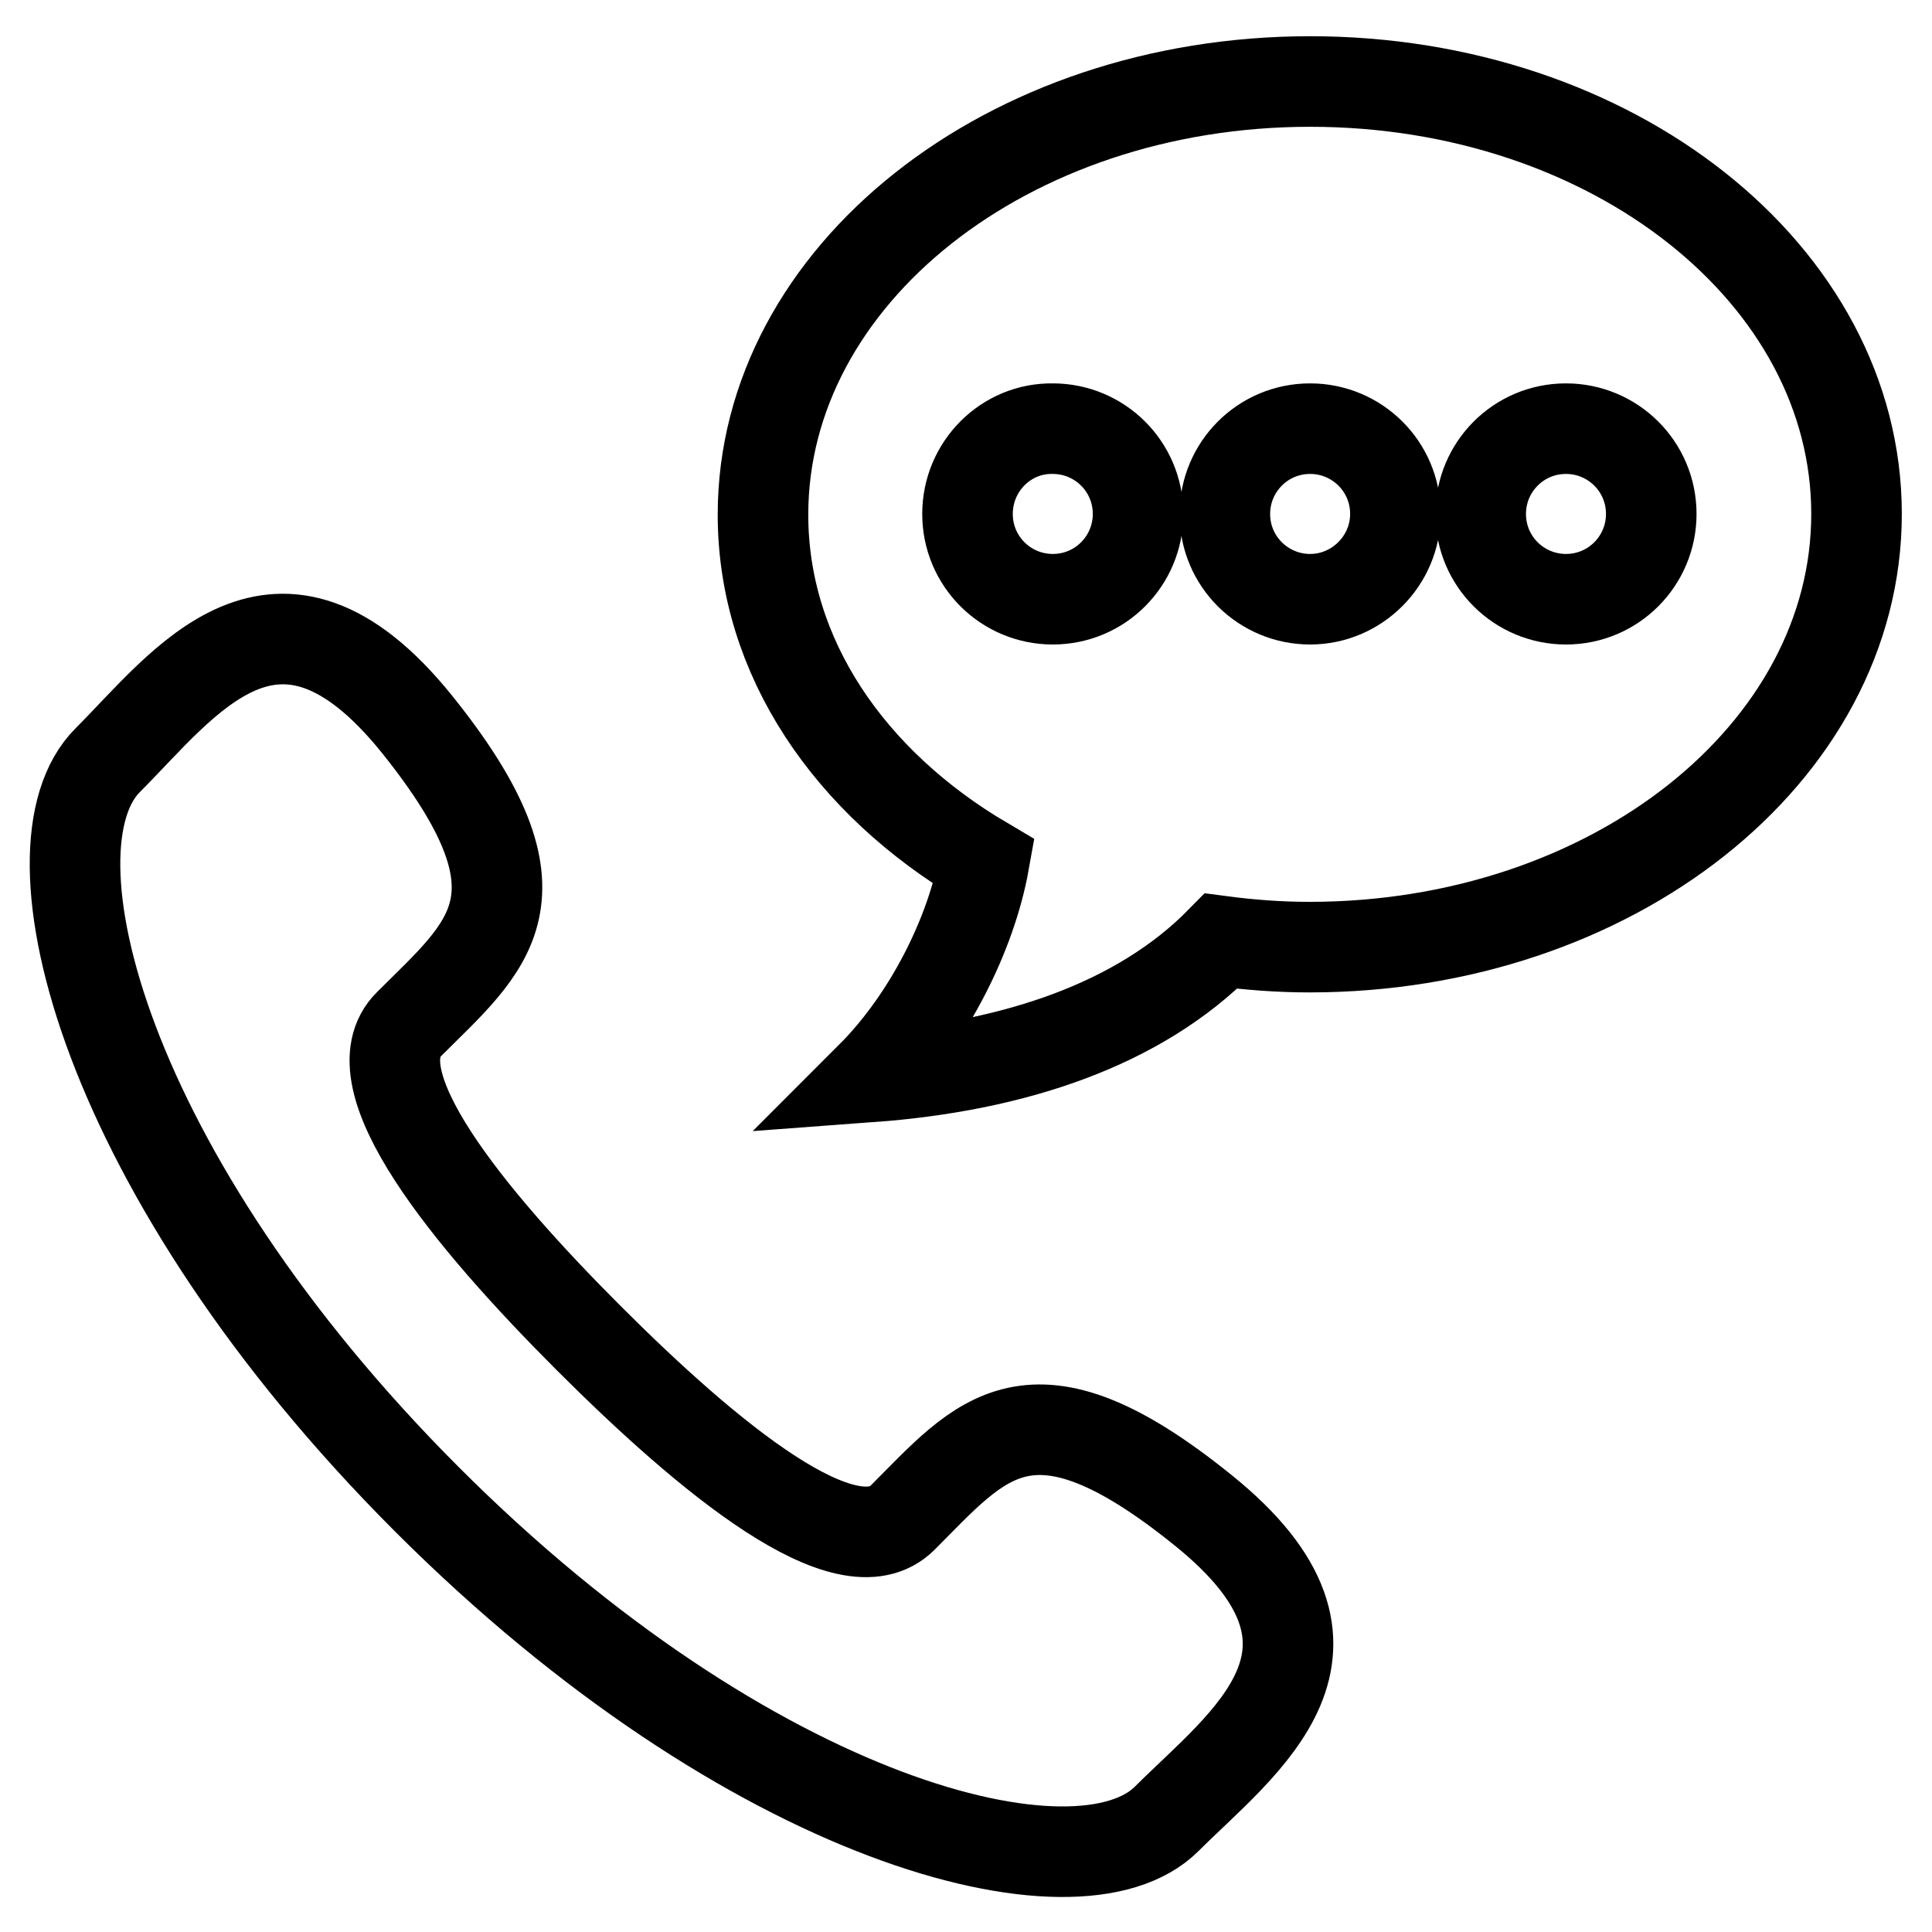 <?xml version="1.0" encoding="utf-8"?>
<!-- Svg Vector Icons : http://www.onlinewebfonts.com/icon -->
<!DOCTYPE svg PUBLIC "-//W3C//DTD SVG 1.1//EN" "http://www.w3.org/Graphics/SVG/1.1/DTD/svg11.dtd">
<svg version="1.1" xmlns="http://www.w3.org/2000/svg" xmlns:xlink="http://www.w3.org/1999/xlink" x="0px" y="0px" viewBox="0 0 256 256" enable-background="new 0 0 256 256" xml:space="preserve">
<g> <path stroke-width="12" fill-opacity="0" stroke="#000000"  d="M78,177.3c15.9,15.9,34.3,31.1,41.6,23.8c10.4-10.4,16.9-19.5,39.8-1c23,18.5,5.3,30.8-4.8,40.9 c-11.7,11.7-55.1,0.6-98-42.3c-42.9-42.9-54-86.4-42.3-98c10.1-10.1,22.4-27.7,40.9-4.8c18.5,23,9.4,29.4-1,39.8 C46.9,142.9,62.1,161.4,78,177.3z M246,68.1c0,31.7-32.4,57.4-72.5,57.4c-4,0-7.9-0.3-11.7-0.8c-10.9,11.1-27.5,16.6-46.4,18 c7.7-7.7,13.3-19,15-28.5c-17.8-10.5-29.3-27.1-29.3-46c0-31.7,32.4-57.4,72.5-57.4S246,36.4,246,68.1z M128.2,68.1 c0,6.3,5.1,11.3,11.3,11.3c6.3,0,11.3-5.1,11.3-11.3c0-6.3-5.1-11.3-11.3-11.3C133.3,56.7,128.2,61.8,128.2,68.1z M184.9,68.1 c0-6.3-5.1-11.3-11.3-11.3c-6.3,0-11.3,5.1-11.3,11.3c0,6.3,5.1,11.3,11.3,11.3C179.8,79.4,184.9,74.3,184.9,68.1z M218.8,68.1 c0-6.3-5.1-11.3-11.3-11.3c-6.3,0-11.3,5.1-11.3,11.3c0,6.3,5.1,11.3,11.3,11.3C213.8,79.4,218.8,74.3,218.8,68.1z"/></g>
</svg>